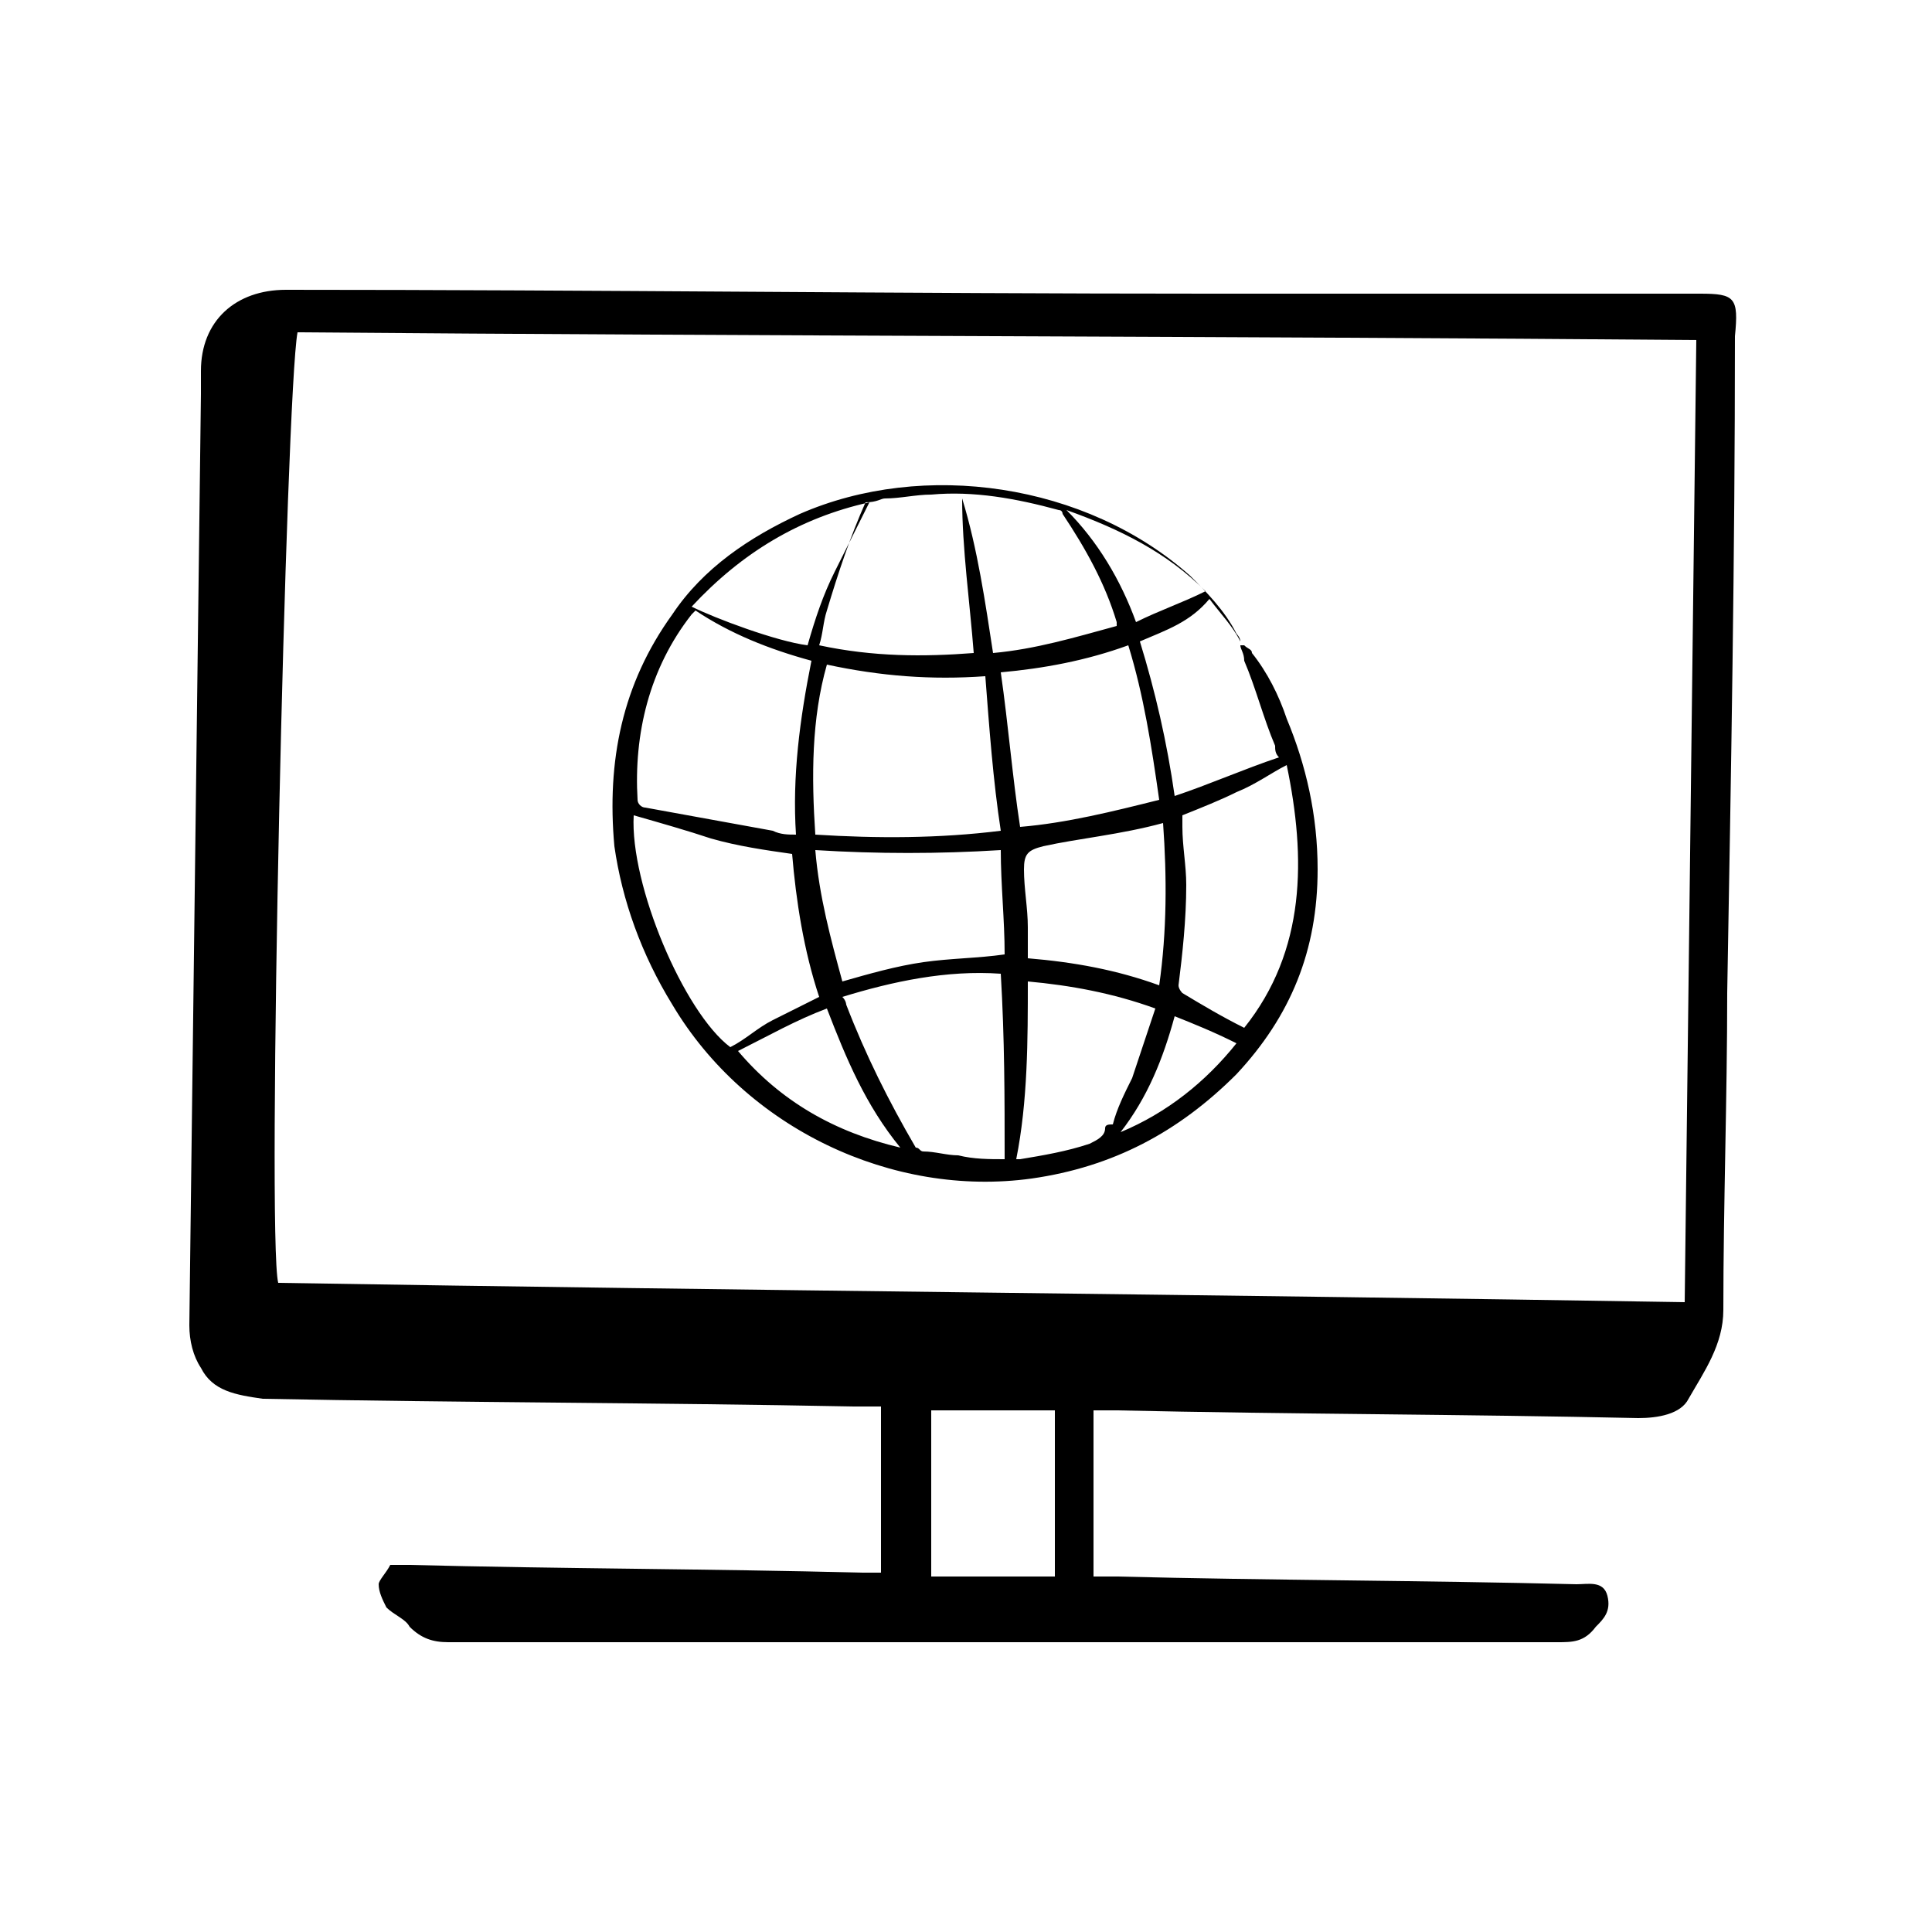 <?xml version="1.0" encoding="utf-8"?>
<!-- Generator: Adobe Illustrator 26.0.2, SVG Export Plug-In . SVG Version: 6.00 Build 0)  -->
<svg version="1.1" id="Layer_1" xmlns="http://www.w3.org/2000/svg" xmlns:xlink="http://www.w3.org/1999/xlink" x="0px" y="0px"
	 viewBox="0 0 50 50" style="enable-background:new 0 0 50 50;" xml:space="preserve">
<g>
	<path d="M17.4,26c1.9,3.2,5.7,5,9.3,4.5c2.1-0.3,3.8-1.2,5.3-2.7c1.4-1.5,2.1-3.2,2.1-5.3c0-1.4-0.3-2.7-0.8-3.9
		c-0.2-0.6-0.5-1.2-0.9-1.7c0-0.1-0.1-0.1-0.2-0.2c0,0,0,0-0.1,0c0,0.1,0.1,0.2,0.1,0.4c0.3,0.7,0.5,1.5,0.8,2.2
		c0,0.1,0,0.2,0.1,0.3c-0.9,0.3-1.8,0.7-2.7,1c-0.2-1.4-0.5-2.7-0.9-4c0.7-0.3,1.3-0.5,1.8-1.1c0.3,0.4,0.6,0.7,0.8,1.1c0,0,0,0,0,0
		c0-0.1-0.1-0.2-0.1-0.2c-0.3-0.6-0.8-1.1-1.2-1.5c-2.7-2.4-6.9-3-10.1-1.6c-1.3,0.6-2.5,1.4-3.3,2.6c-1.3,1.8-1.7,3.8-1.5,6
		C16.1,23.3,16.6,24.7,17.4,26z M16.4,21.1c0.7,0.2,1.4,0.4,2,0.6c0.7,0.2,1.4,0.3,2.1,0.4c0.1,1.2,0.3,2.5,0.7,3.7
		c-0.4,0.2-0.8,0.4-1.2,0.6c-0.4,0.2-0.7,0.5-1.1,0.7C17.7,26.2,16.3,22.9,16.4,21.1z M21.4,17.2c1.4,0.3,2.7,0.4,4.1,0.3
		c0.1,1.3,0.2,2.7,0.4,4c-1.6,0.2-3.2,0.2-4.8,0.1C21,20.1,21,18.6,21.4,17.2z M19.1,27.2c0.8-0.4,1.5-0.8,2.3-1.1
		c0.5,1.3,1,2.5,1.9,3.6C21.6,29.3,20.2,28.5,19.1,27.2z M26,30c-0.4,0-0.8,0-1.2-0.1c-0.3,0-0.6-0.1-0.9-0.1
		c-0.1,0-0.1-0.1-0.2-0.1c-0.7-1.2-1.3-2.4-1.8-3.7c0,0,0-0.1-0.1-0.2c1.3-0.4,2.7-0.7,4.1-0.6C26,26.9,26,28.4,26,30z M23.9,24.9
		c-0.7,0.1-1.4,0.3-2.1,0.5c-0.3-1.1-0.6-2.2-0.7-3.4c1.6,0.1,3.2,0.1,4.8,0c0,0.9,0.1,1.8,0.1,2.7C25.3,24.8,24.6,24.8,23.9,24.9z
		 M28.6,29.2c0,0.2-0.2,0.3-0.4,0.4c-0.6,0.2-1.2,0.3-1.8,0.4c0,0-0.1,0-0.1,0c0.3-1.5,0.3-3.1,0.3-4.6c1.1,0.1,2.2,0.3,3.3,0.7
		c-0.2,0.6-0.4,1.2-0.6,1.8c-0.2,0.4-0.4,0.8-0.5,1.2C28.7,29.1,28.6,29.1,28.6,29.2z M30.7,22.9c0-0.5-0.1-1-0.1-1.5
		c0-0.1,0-0.2,0-0.3c0.5-0.2,1-0.4,1.4-0.6c0.5-0.2,0.9-0.5,1.3-0.7c0.5,2.4,0.5,4.8-1.1,6.8c-0.6-0.3-1.1-0.6-1.6-0.9
		c0,0-0.1-0.1-0.1-0.2C30.6,24.7,30.7,23.8,30.7,22.9z M32,27c-0.8,1-1.8,1.8-3,2.3c0.7-0.9,1.1-1.9,1.4-3
		C30.9,26.5,31.4,26.7,32,27z M30.1,21.3c0.1,1.4,0.1,2.8-0.1,4.2c-1.1-0.4-2.2-0.6-3.4-0.7c0-0.3,0-0.6,0-0.8c0-0.5-0.1-1-0.1-1.5
		c0-0.4,0.1-0.5,0.5-0.6C27.9,21.7,29,21.6,30.1,21.3C30,21.3,30,21.3,30.1,21.3z M30,20.7c-1.2,0.3-2.4,0.6-3.6,0.7
		c-0.2-1.3-0.3-2.6-0.5-4c1.1-0.1,2.2-0.3,3.3-0.7C29.6,18,29.8,19.3,30,20.7z M31.2,15.3c-0.6,0.3-1.2,0.5-1.8,0.8
		c-0.4-1.1-1-2.1-1.8-2.9C29,13.7,30.2,14.3,31.2,15.3z M22.9,12.9c0.4,0,0.8-0.1,1.2-0.1c1.1-0.1,2.2,0.1,3.3,0.4
		c0.1,0,0.1,0.1,0.1,0.1c0.6,0.9,1.1,1.8,1.4,2.8c0,0,0,0.1,0,0.1c-1.1,0.3-2.1,0.6-3.2,0.7c-0.2-1.3-0.4-2.7-0.8-4
		c0,1.3,0.2,2.7,0.3,4c-1.3,0.1-2.6,0.1-4-0.2c0.1-0.3,0.1-0.6,0.2-0.9c0.3-1,0.6-1.9,1-2.8C22.7,13,22.8,12.9,22.9,12.9z M22.5,13
		c-0.3,0.6-0.6,1.2-0.9,1.8c-0.3,0.6-0.5,1.2-0.7,1.9c-0.8-0.1-2.4-0.7-3-1C19.2,14.3,20.7,13.4,22.5,13z M17.9,15.9
		c0,0,0.1-0.1,0.1-0.1c0.9,0.6,1.9,1,3,1.3c-0.3,1.5-0.5,3-0.4,4.5c-0.2,0-0.4,0-0.6-0.1c-1.1-0.2-2.2-0.4-3.3-0.6
		c-0.1,0-0.2-0.1-0.2-0.2C16.4,19,16.8,17.3,17.9,15.9z"/>
	<path d="M44,7.6c-4.2,0-8.4,0-12.7,0c-8,0-15.9-0.1-23.9-0.1c-1.3,0-2.2,0.8-2.2,2.1c0,0.2,0,0.4,0,0.6c-0.1,8-0.2,16.1-0.3,24.1
		c0,0.4,0.1,0.8,0.3,1.1c0.3,0.6,0.9,0.7,1.6,0.8c5.1,0.1,10.2,0.1,15.3,0.2c0.2,0,0.5,0,0.7,0c0,1.5,0,2.9,0,4.3
		c-0.2,0-0.4,0-0.5,0c-3.9-0.1-7.8-0.1-11.7-0.2c-0.2,0-0.3,0-0.5,0C10,40.7,9.8,40.9,9.8,41c0,0.2,0.1,0.4,0.2,0.6
		c0.2,0.2,0.5,0.3,0.6,0.5c0.3,0.3,0.6,0.4,1,0.4c9.6,0,19.1,0,28.7,0c0.4,0,0.7,0,1-0.4c0.2-0.2,0.4-0.4,0.3-0.8
		c-0.1-0.4-0.5-0.3-0.8-0.3c-4-0.1-7.9-0.1-11.9-0.2c-0.2,0-0.4,0-0.6,0c0-1.5,0-2.8,0-4.3c0.2,0,0.4,0,0.6,0
		c4.5,0.1,9,0.1,13.5,0.2c0.5,0,1.1-0.1,1.3-0.5c0.4-0.7,0.9-1.4,0.9-2.3c0-2.7,0.1-5.5,0.1-8.2c0.1-5.7,0.2-11.3,0.2-17
		C45,7.7,44.9,7.6,44,7.6z M27.3,40.8c-1.1,0-2.2,0-3.2,0c0-1.4,0-2.9,0-4.3c1.1,0,2.2,0,3.2,0C27.3,37.9,27.3,39.3,27.3,40.8z
		 M43.6,33.7c-12.2-0.2-24.3-0.3-36.4-0.5C6.9,32,7.4,10.2,7.7,8.6c12,0.1,24.1,0.1,36.2,0.2C43.8,17.1,43.7,25.4,43.6,33.7z"/>
</g>
</svg>
